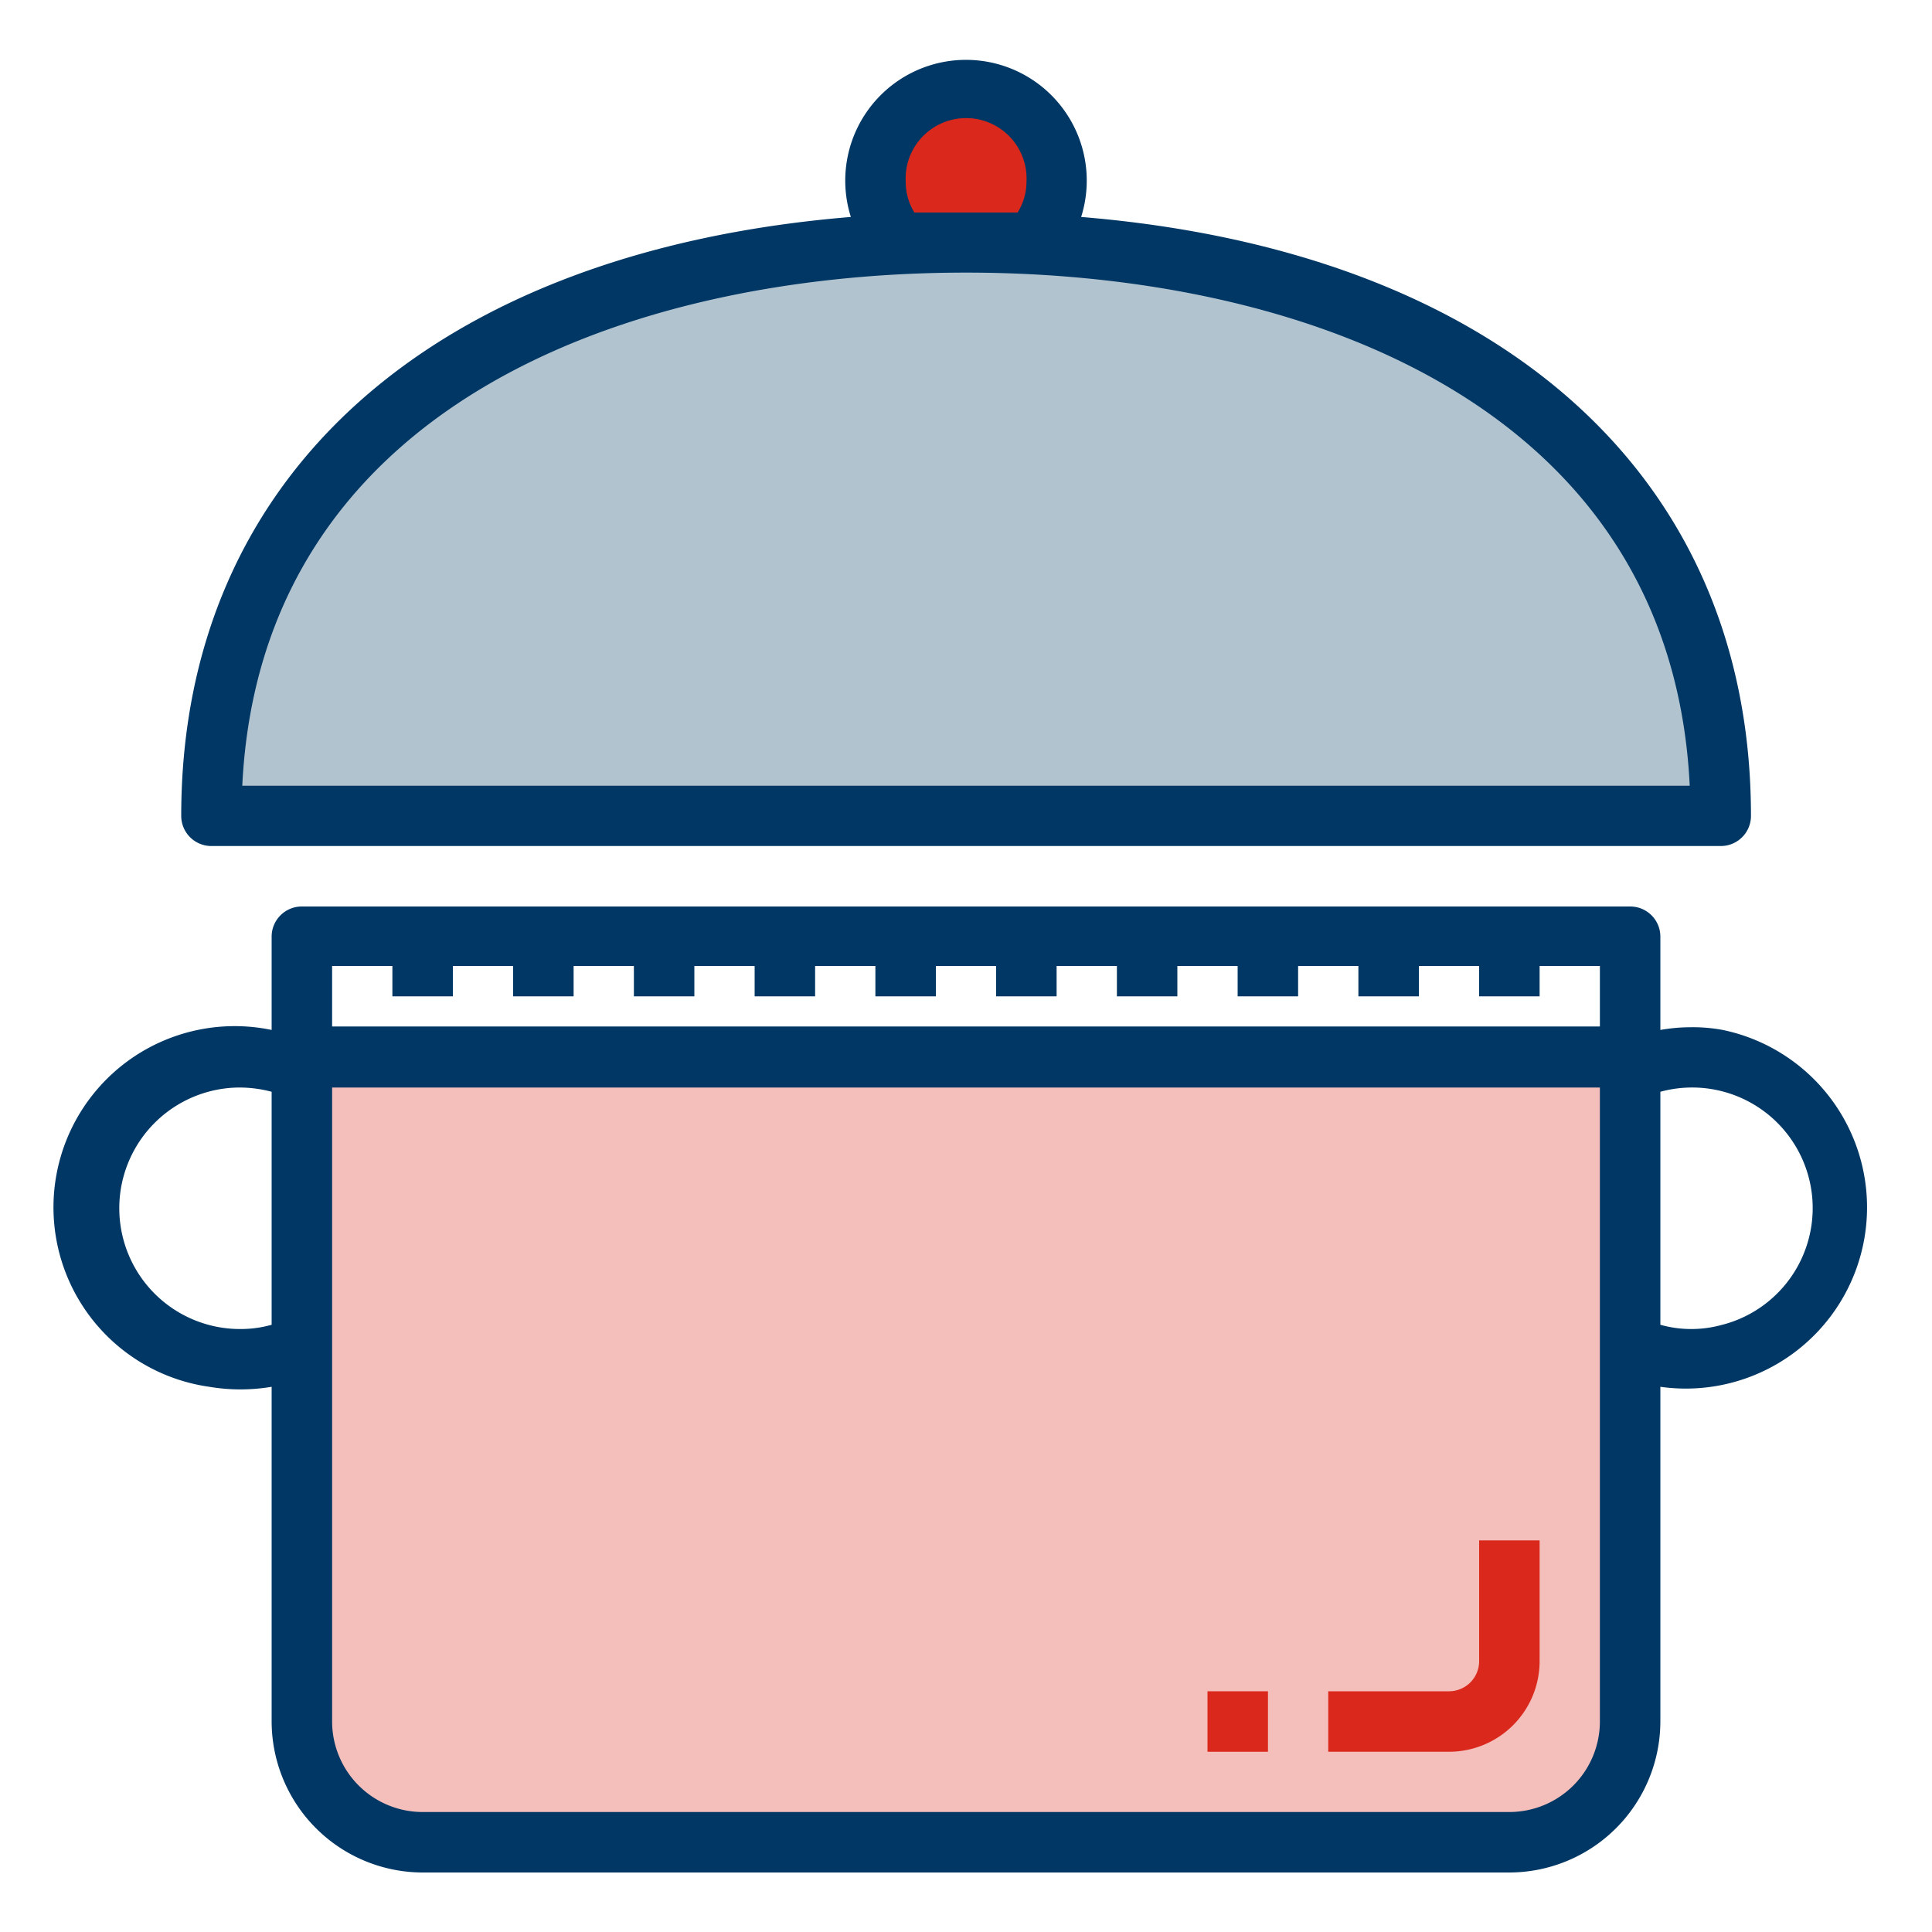 <?xml version="1.0" encoding="UTF-8"?> <svg xmlns="http://www.w3.org/2000/svg" id="Layer_1" data-name="Layer 1" viewBox="0 0 100 100"><defs><style>.cls-1{fill:#b2c3d0;}.cls-2{fill:#da291c;}.cls-3{fill:#f4beba;}.cls-4{fill:#003764;}</style></defs><path class="cls-1" d="M89.46,42c0-.35,0-.71,0-1.06C89.5,25.51,71.82,13,50,13S10.5,25.51,10.5,40.94c0,.35,0,.71,0,1.06Z"></path><circle class="cls-2" cx="50" cy="9" r="4"></circle><rect class="cls-3" x="17" y="55" width="67" height="39"></rect><path class="cls-2" d="M76.56,86A1.56,1.56,0,0,1,75,87.54H68.75v3.13H75A4.69,4.69,0,0,0,79.69,86h0V79.73H76.56Z"></path><rect class="cls-2" x="62.5" y="87.54" width="3.13" height="3.13"></rect><path class="cls-4" d="M10.94,43.79H89.06a1.56,1.56,0,0,0,1.57-1.56c0-17.7-13.13-29.23-34.67-31a6.25,6.25,0,1,0-11.92,0C22.5,13,9.38,24.53,9.38,42.23A1.56,1.56,0,0,0,10.94,43.79ZM46.88,9.42a3.13,3.13,0,1,1,6.25,0A3,3,0,0,1,52.67,11c-.88,0-1.77,0-2.67,0s-1.79,0-2.67,0A3,3,0,0,1,46.88,9.42ZM50,14.11c17.67,0,36.51,7,37.46,26.56H12.54C13.49,21.12,32.33,14.11,50,14.11Z"></path><path class="cls-4" d="M87.5,53.17a9,9,0,0,0-1.56.14V48.48a1.56,1.56,0,0,0-1.56-1.56H15.63a1.56,1.56,0,0,0-1.57,1.56v4.83a9.38,9.38,0,1,0-3.23,18.47,9.73,9.73,0,0,0,3.23,0V89.11a7.83,7.83,0,0,0,7.82,7.81H78.13a7.83,7.83,0,0,0,7.81-7.81V71.78a9.38,9.38,0,0,0,3.23-18.47A8.5,8.5,0,0,0,87.5,53.17ZM20.31,50v1.57h3.13V50h3.12v1.57h3.13V50h3.12v1.57h3.13V50h3.12v1.57h3.13V50h3.12v1.57h3.13V50h3.12v1.57h3.13V50h3.12v1.57h3.13V50h3.12v1.57h3.13V50h3.12v1.57h3.13V50h3.12v1.57h3.13V50h3.12v3.13H17.19V50ZM12.5,68.79a6.25,6.25,0,0,1-.15-12.5,6.52,6.52,0,0,1,1.71.22V68.57A5.88,5.88,0,0,1,12.5,68.79Zm65.63,25H21.88a4.69,4.69,0,0,1-4.69-4.68V56.29H82.81V89.11A4.69,4.69,0,0,1,78.13,93.79Zm9.37-25a5.88,5.88,0,0,1-1.56-.22V56.51a6.24,6.24,0,1,1,3.13,12.08A5.93,5.93,0,0,1,87.5,68.79Z"></path></svg> 